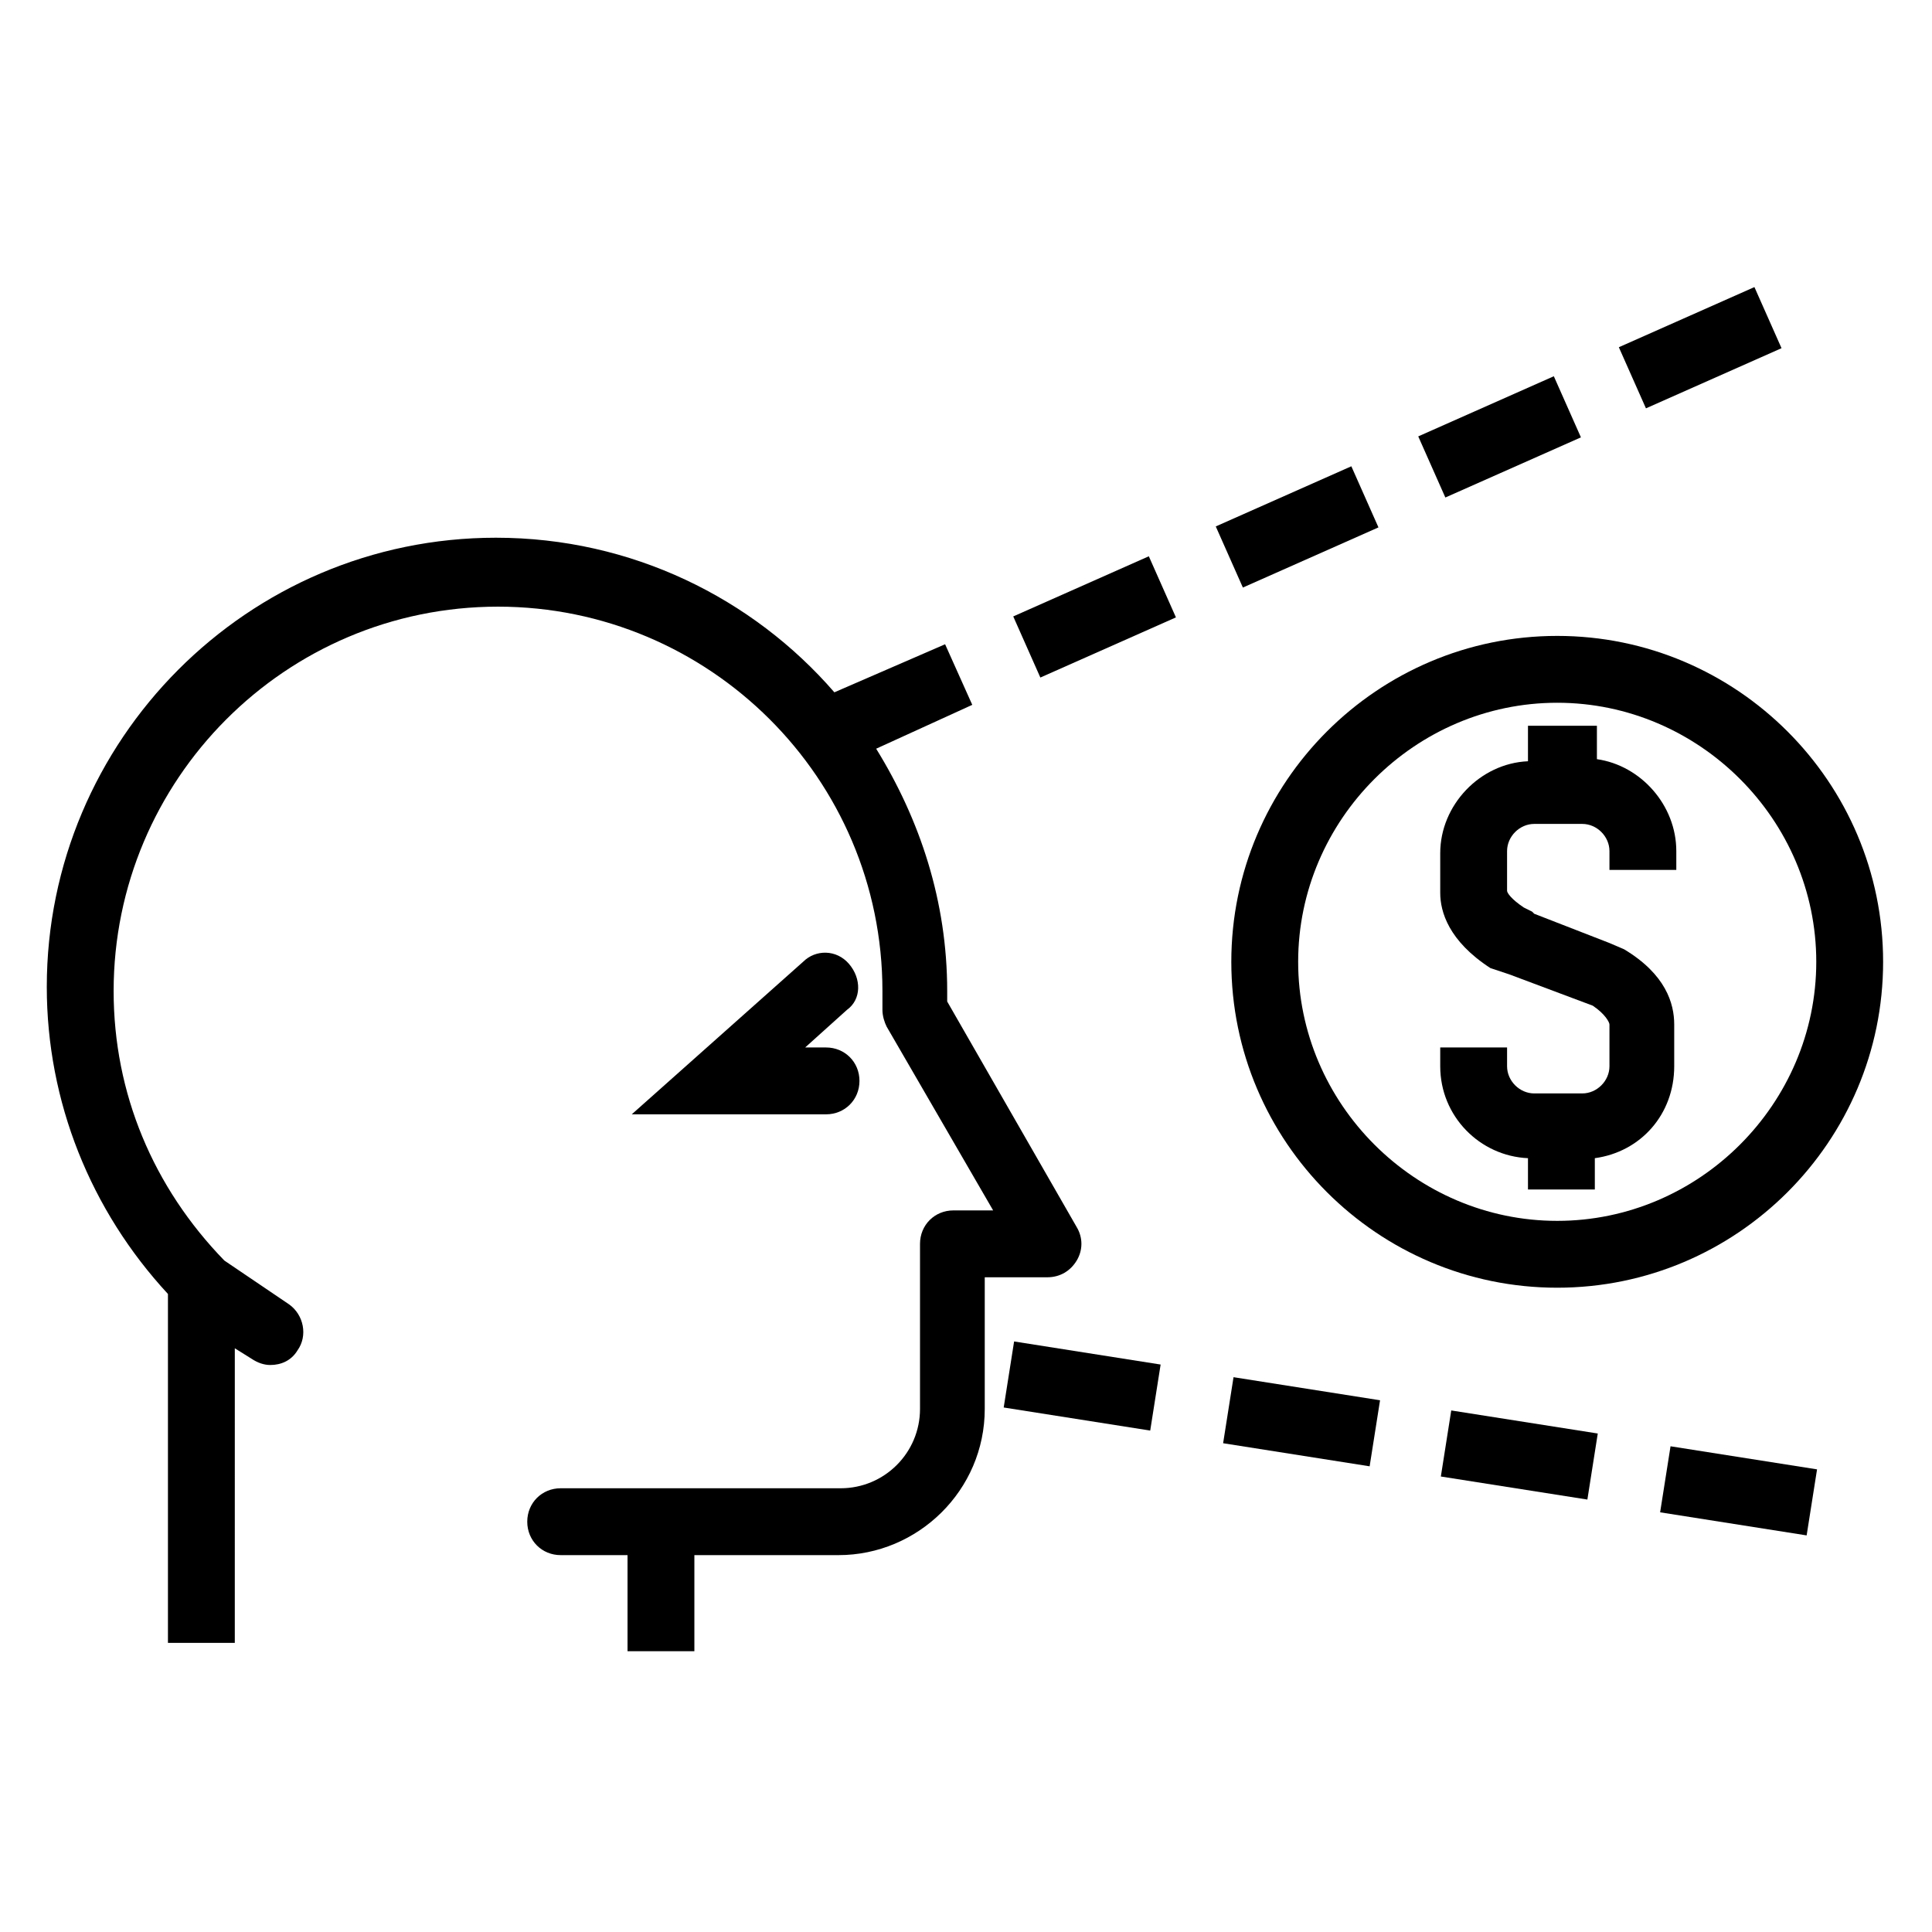 <?xml version="1.0" encoding="UTF-8"?>
<!-- The Best Svg Icon site in the world: iconSvg.co, Visit us! https://iconsvg.co -->
<svg fill="#000000" width="800px" height="800px" version="1.1" viewBox="144 144 512 512" xmlns="http://www.w3.org/2000/svg">
 <g>
  <path d="m429.34 478.06c1.66-2.769 1.66-6.09 0-8.859l-34.324-59.793v-2.769c0-23.805-7.199-45.398-18.824-64.223l25.469-11.625-7.199-16.055-29.344 12.734c-21.594-24.914-53.703-40.969-89.688-40.969-65.883 0-119.03 53.703-119.03 119.03 0 30.449 11.625 59.238 32.109 81.383v92.457h17.715l0.004-78.062 4.43 2.769c1.66 1.105 3.32 1.66 4.984 1.66 2.769 0 5.535-1.105 7.199-3.875 2.769-3.875 1.66-9.41-2.215-12.18l-17.168-11.625c-18.824-19.379-29.344-44.289-29.344-71.418 0-55.918 45.398-101.87 101.87-101.87 55.918 0 101.87 45.398 101.87 101.87v3.875 1.105c0 1.66 0.555 3.32 1.105 4.43l28.234 48.719h-10.52c-4.984 0-8.859 3.875-8.859 8.859v43.738c0 11.625-9.41 21.039-21.039 21.039h-74.188c-4.984 0-8.859 3.875-8.859 8.859s3.875 8.859 8.859 8.859h17.715v25.469h17.715v-25.469h38.199c21.039 0 38.754-17.164 38.754-38.754v-34.879h16.609c3.332-0.004 6.098-1.668 7.758-4.434z"/>
  <path d="m412.52 307.36 35.93-15.941 7.184 16.195-35.93 15.941z"/>
  <path d="m466.19 283.51 35.93-15.941 7.184 16.195-35.93 15.941z"/>
  <path d="m519.85 259.65 35.93-15.941 7.184 16.195-35.93 15.941z"/>
  <path d="m573.01 236.02 35.93-15.941 7.184 16.195-35.93 15.941z"/>
  <path d="m583.95 544.78 2.758-17.5 38.828 6.117-2.758 17.5z"/>
  <path d="m525.84 535.29 2.754-17.504 38.832 6.109-2.754 17.504z"/>
  <path d="m468.14 526.47 2.758-17.5 38.828 6.117-2.758 17.5z"/>
  <path d="m409.99 517 2.758-17.5 38.828 6.117-2.758 17.5z"/>
  <path d="m369 399.45c-3.32-3.875-8.859-3.875-12.18-0.555l-45.398 40.414h51.488c4.984 0 8.859-3.875 8.859-8.859 0-4.984-3.875-8.859-8.859-8.859h-5.535l11.074-9.965c3.871-2.766 3.871-8.301 0.551-12.176z"/>
  <path d="m470.31 398.89c0 47.613 38.754 86.367 86.367 86.367s86.367-38.754 86.367-86.367-38.754-86.367-86.367-86.367c-47.609 0-86.367 38.754-86.367 86.367zm155.02 0c0 37.648-31.004 68.652-68.652 68.652-37.648 0-68.652-31.004-68.652-68.652s31.004-68.652 68.652-68.652c37.648 0.004 68.652 31.004 68.652 68.652z"/>
  <path d="m548.93 336.33v9.41c-12.734 0.555-23.254 11.625-23.254 24.359v10.52c0 4.984 2.215 12.734 13.289 19.93l4.984 1.66 22.145 8.305c3.32 2.215 4.43 4.43 4.43 4.984v11.074c0 3.875-3.32 7.199-7.199 7.199h-12.734c-3.875 0-7.199-3.32-7.199-7.199v-4.984h-17.715v4.984c0 13.289 10.52 23.805 23.254 24.359v8.305h17.715v-8.305c12.18-1.66 21.039-11.625 21.039-24.359v-11.074c0-5.535-2.215-13.289-13.289-19.93l-3.875-1.66-19.93-7.75-0.555-0.555-2.215-1.105c-3.32-2.215-4.43-3.875-4.43-4.43v-10.52c0-3.875 3.32-7.199 7.199-7.199h12.734c3.875 0 7.199 3.32 7.199 7.199v4.984h17.715v-4.984c0-12.18-9.41-22.699-21.039-24.359v-8.859z"/>
 </g>
</svg>